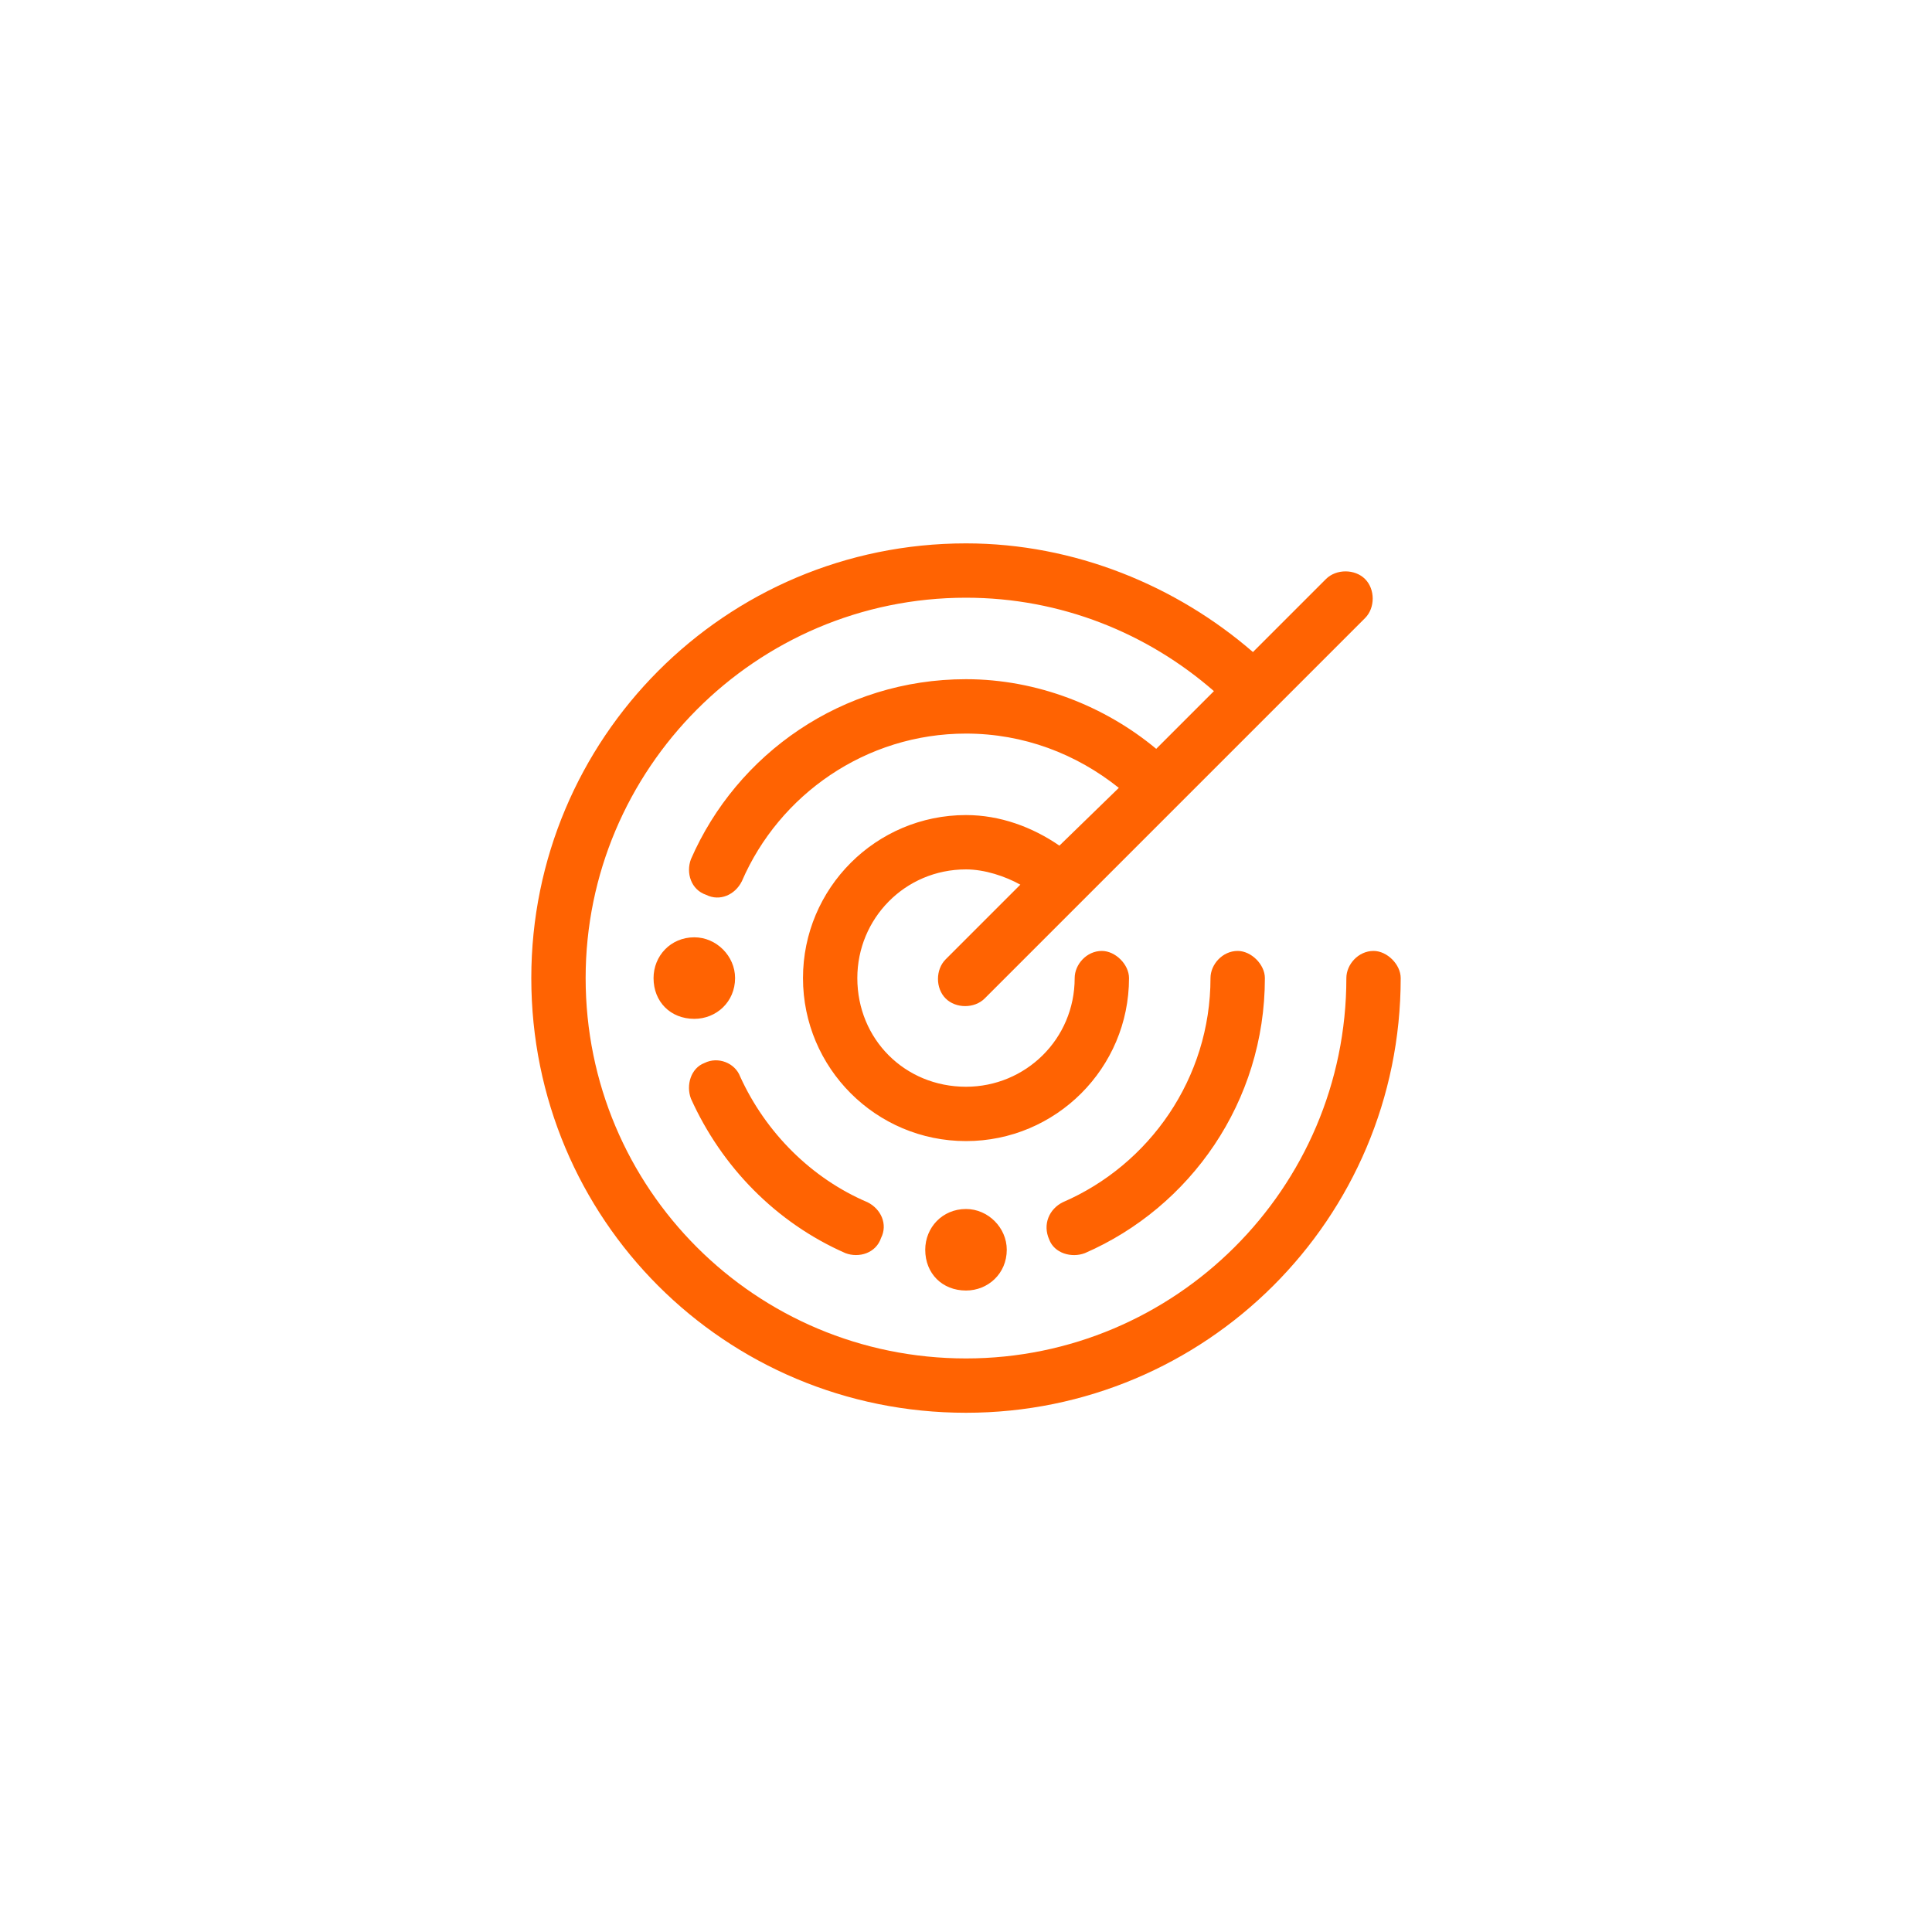 <svg width="40" height="40" viewBox="0 0 40 40" fill="none" xmlns="http://www.w3.org/2000/svg">
<g clip-path="url(#clip0_2010_2369)">
<path d="M12.125 20.25C12.125 24.609 15.641 28.125 20 28.125C24.324 28.125 27.875 24.609 27.875 20.25C27.875 19.969 28.121 19.688 28.438 19.688C28.719 19.688 29 19.969 29 20.25C29 25.242 24.957 29.25 20 29.25C15.008 29.25 11 25.242 11 20.25C11 15.293 15.008 11.25 20 11.25C22.25 11.25 24.359 12.129 25.941 13.5L27.453 11.988C27.664 11.777 28.051 11.777 28.262 11.988C28.473 12.199 28.473 12.586 28.262 12.797L20.387 20.672C20.176 20.883 19.789 20.883 19.578 20.672C19.367 20.461 19.367 20.074 19.578 19.863L21.125 18.316C20.809 18.141 20.387 18 20 18C18.734 18 17.75 19.02 17.75 20.25C17.75 21.516 18.734 22.5 20 22.5C21.23 22.5 22.25 21.516 22.25 20.25C22.25 19.969 22.496 19.688 22.812 19.688C23.094 19.688 23.375 19.969 23.375 20.25C23.375 22.113 21.863 23.625 20 23.625C18.137 23.625 16.625 22.113 16.625 20.25C16.625 18.387 18.137 16.875 20 16.875C20.703 16.875 21.371 17.121 21.934 17.508L23.164 16.312C22.285 15.609 21.195 15.188 20 15.188C17.926 15.188 16.133 16.453 15.359 18.246C15.219 18.527 14.902 18.668 14.621 18.527C14.305 18.422 14.199 18.07 14.305 17.789C15.254 15.609 17.434 14.062 20 14.062C21.477 14.062 22.883 14.625 23.938 15.504L25.133 14.309C23.762 13.113 21.969 12.375 20 12.375C15.641 12.375 12.125 15.926 12.125 20.25ZM25.625 19.688C25.906 19.688 26.188 19.969 26.188 20.25C26.188 22.816 24.641 24.996 22.461 25.945C22.18 26.051 21.828 25.945 21.723 25.664C21.582 25.348 21.723 25.031 22.004 24.891C23.797 24.117 25.062 22.324 25.062 20.25C25.062 19.969 25.309 19.688 25.625 19.688ZM14.586 22.008C14.867 21.867 15.219 22.008 15.324 22.289C15.852 23.449 16.801 24.398 17.961 24.891C18.242 25.031 18.383 25.348 18.242 25.629C18.137 25.945 17.785 26.051 17.504 25.945C16.062 25.312 14.938 24.152 14.305 22.746C14.199 22.465 14.305 22.113 14.586 22.008ZM15.219 20.25C15.219 20.742 14.832 21.094 14.375 21.094C13.883 21.094 13.531 20.742 13.531 20.25C13.531 19.793 13.883 19.406 14.375 19.406C14.832 19.406 15.219 19.793 15.219 20.25ZM20 26.719C19.508 26.719 19.156 26.367 19.156 25.875C19.156 25.418 19.508 25.031 20 25.031C20.457 25.031 20.844 25.418 20.844 25.875C20.844 26.367 20.457 26.719 20 26.719Z" fill="#FF6302"/>
</g>
<defs>
<clipPath id="clip0_2010_2369">
<rect width="40" height="40" rx="8" fill="white"/>
</clipPath>
</defs>
</svg>
